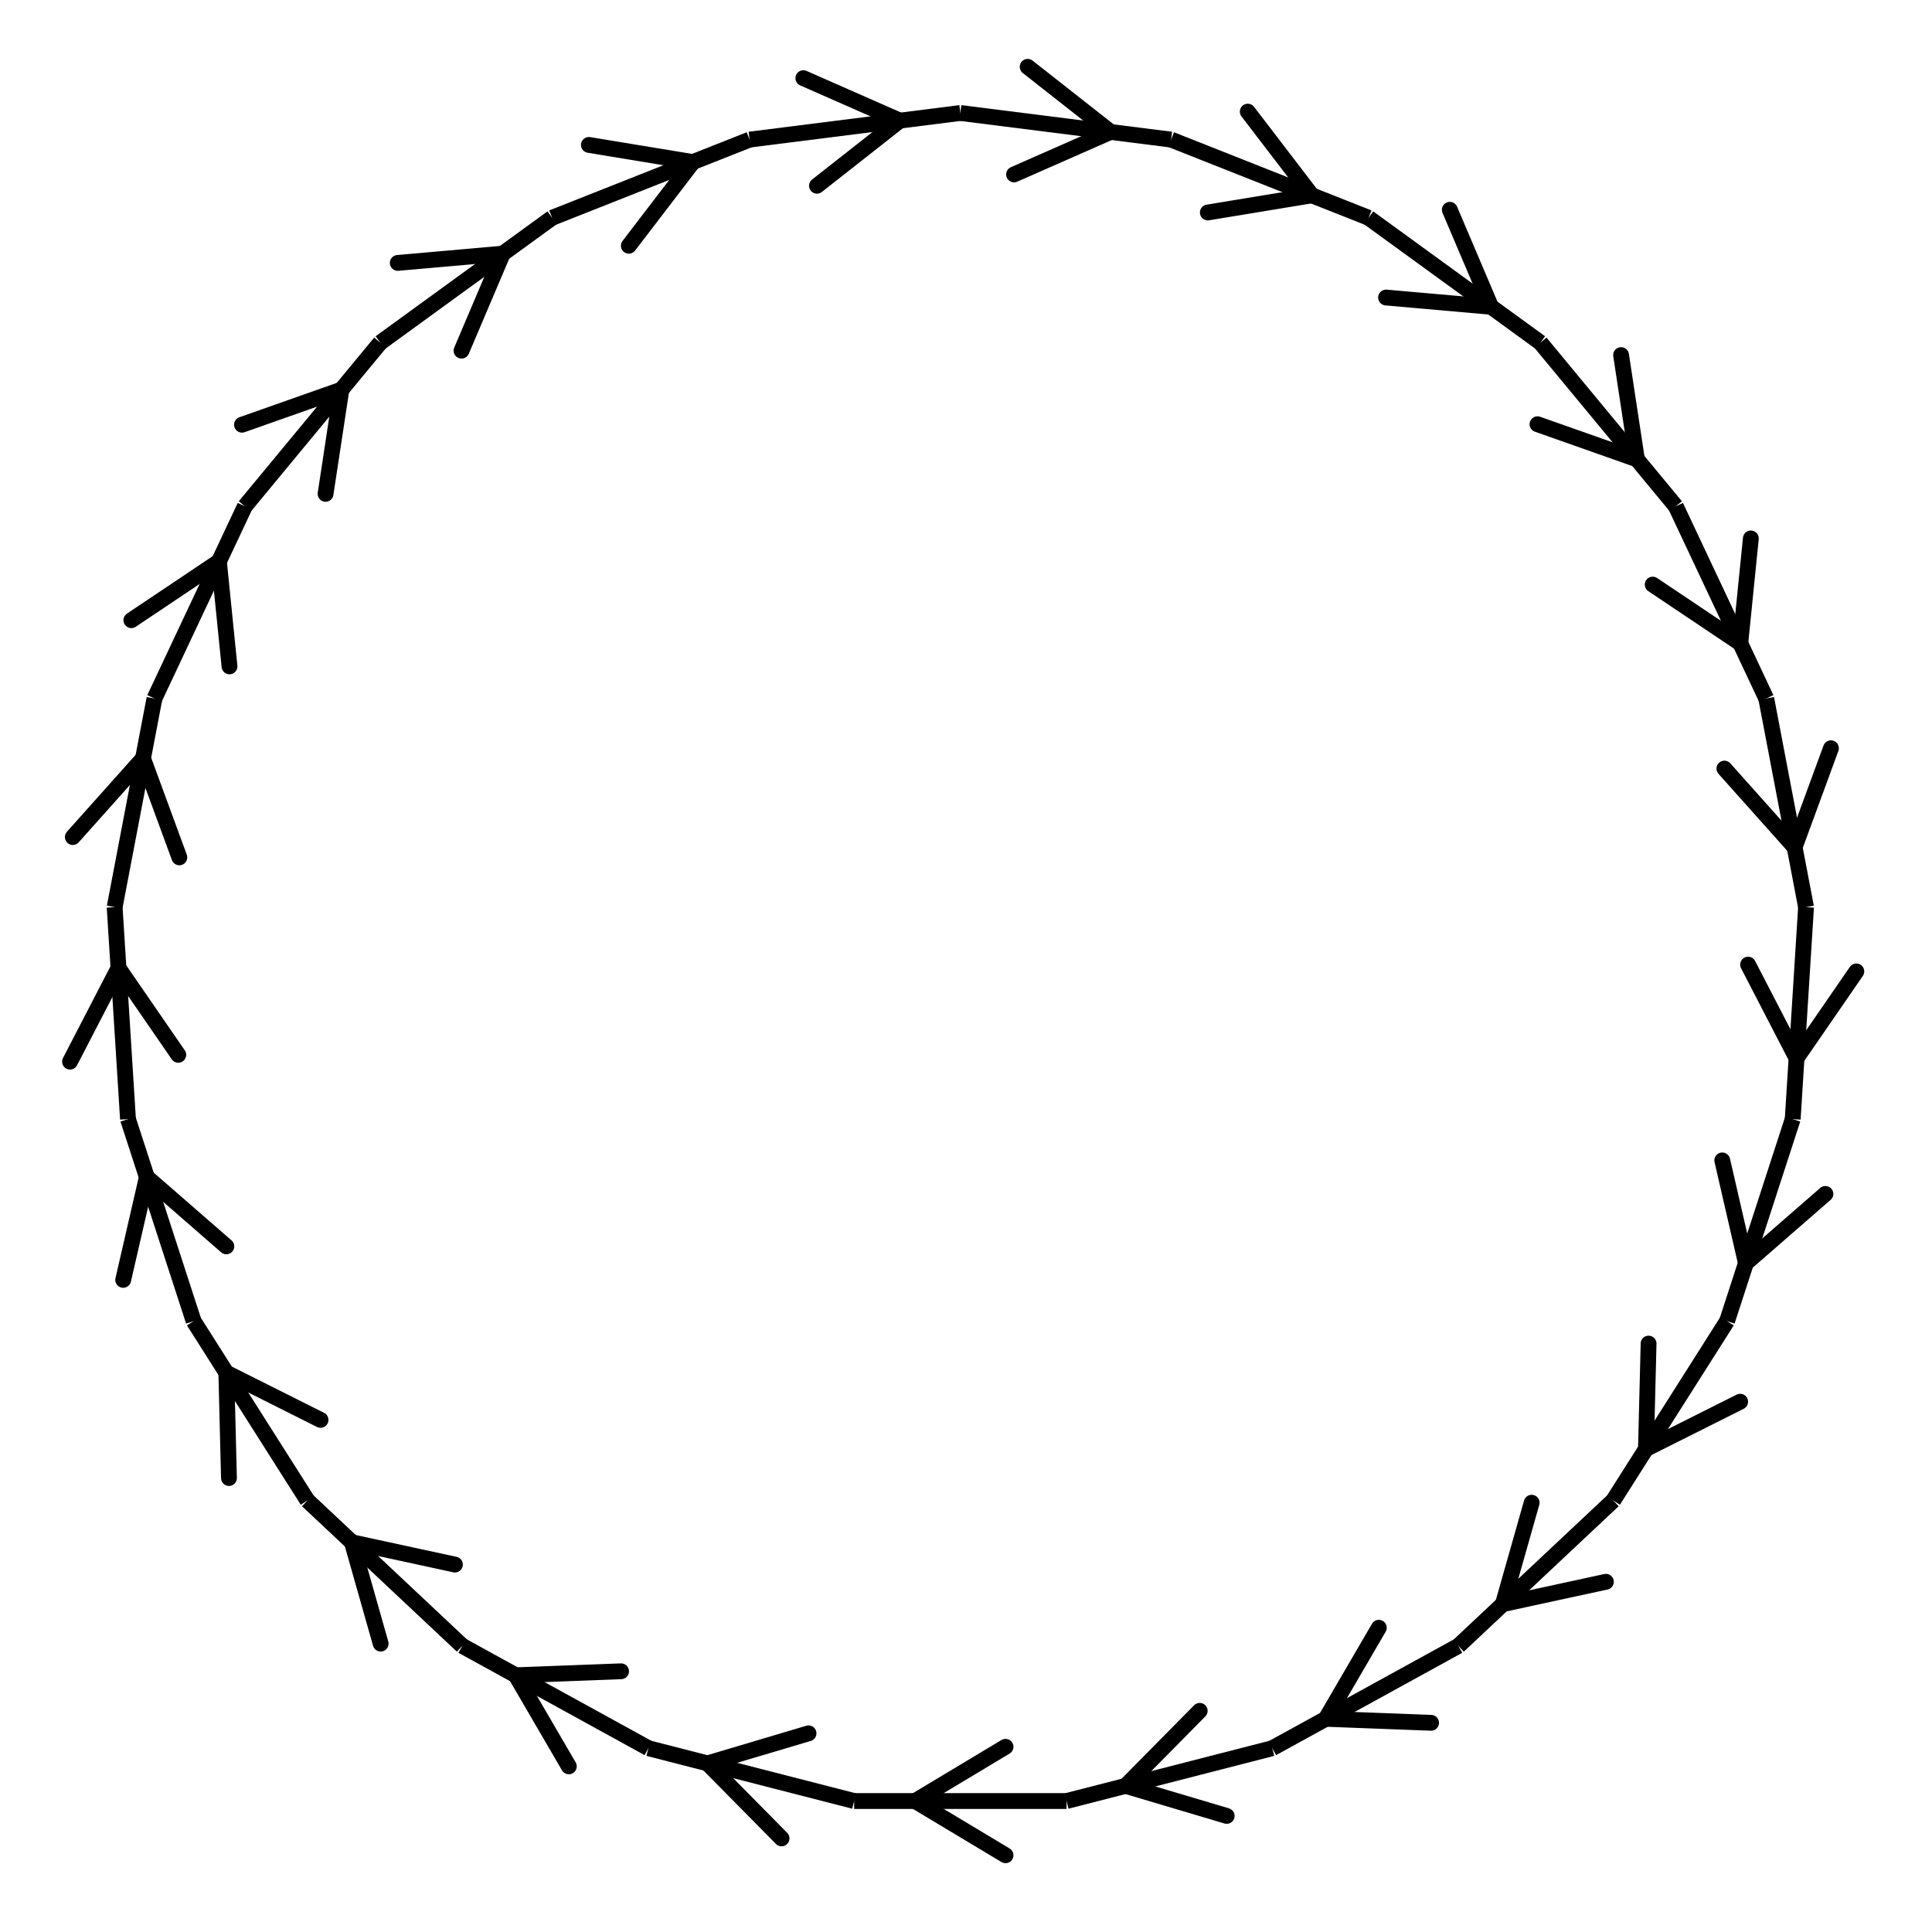 <svg xmlns="http://www.w3.org/2000/svg" viewBox="0 0 171 171" preserveAspectRatio="xMidYMid" > 
<style type="text/css"><![CDATA[ 
* { stroke: rgb(192,0,192); fill: none; stroke-width: 1.4; }
text { stroke: rgb(192,0,192); fill: rgb(192,0,192); text-anchor: middle; font-family: serif; font-size: 10pt; font-weight: lighter; stroke-width: 0.4; } 
]]></style> 

<defs>
  <clipPath id="fog">
    <rect x="0" y="0" width="171" height="171" />
  </clipPath>
</defs>

<g style="clip-path: url(#fog);" >

<line x1="62.621" y1="156.076" x2="71.563" y2="153.416" style="stroke: rgb(0,0,0); stroke-linecap: round;"/>
<line x1="62.621" y1="156.076" x2="69.175" y2="162.714" style="stroke: rgb(0,0,0); stroke-linecap: round;"/>
<line x1="75.600" y1="159.408" x2="57.390" y2="154.733" style="stroke: rgb(0,0,0);"/>
<line x1="45.648" y1="148.277" x2="54.971" y2="147.925" style="stroke: rgb(0,0,0); stroke-linecap: round;"/>
<line x1="45.648" y1="148.277" x2="50.346" y2="156.338" style="stroke: rgb(0,0,0); stroke-linecap: round;"/>
<line x1="57.390" y1="154.733" x2="40.916" y2="145.676" style="stroke: rgb(0,0,0);"/>
<line x1="31.147" y1="136.503" x2="40.265" y2="138.480" style="stroke: rgb(0,0,0); stroke-linecap: round;"/>
<line x1="31.147" y1="136.503" x2="33.693" y2="145.478" style="stroke: rgb(0,0,0); stroke-linecap: round;"/>
<line x1="40.916" y1="145.676" x2="27.211" y2="132.806" style="stroke: rgb(0,0,0);"/>
<line x1="20.031" y1="121.492" x2="28.370" y2="125.675" style="stroke: rgb(0,0,0); stroke-linecap: round;"/>
<line x1="20.031" y1="121.492" x2="20.265" y2="130.819" style="stroke: rgb(0,0,0); stroke-linecap: round;"/>
<line x1="27.211" y1="132.806" x2="17.137" y2="116.933" style="stroke: rgb(0,0,0);"/>
<line x1="12.997" y1="104.189" x2="20.034" y2="110.314" style="stroke: rgb(0,0,0); stroke-linecap: round;"/>
<line x1="12.997" y1="104.189" x2="10.904" y2="113.281" style="stroke: rgb(0,0,0); stroke-linecap: round;"/>
<line x1="17.137" y1="116.933" x2="11.328" y2="99.053" style="stroke: rgb(0,0,0);"/>
<line x1="10.487" y1="85.680" x2="15.779" y2="93.362" style="stroke: rgb(0,0,0); stroke-linecap: round;"/>
<line x1="10.487" y1="85.680" x2="6.198" y2="93.965" style="stroke: rgb(0,0,0); stroke-linecap: round;"/>
<line x1="11.328" y1="99.053" x2="10.147" y2="80.290" style="stroke: rgb(0,0,0);"/>
<line x1="12.658" y1="67.128" x2="15.874" y2="75.885" style="stroke: rgb(0,0,0); stroke-linecap: round;"/>
<line x1="12.658" y1="67.128" x2="6.444" y2="74.086" style="stroke: rgb(0,0,0); stroke-linecap: round;"/>
<line x1="10.147" y1="80.290" x2="13.670" y2="61.823" style="stroke: rgb(0,0,0);"/>
<line x1="19.376" y1="49.699" x2="20.313" y2="58.981" style="stroke: rgb(0,0,0); stroke-linecap: round;"/>
<line x1="19.376" y1="49.699" x2="11.626" y2="54.893" style="stroke: rgb(0,0,0); stroke-linecap: round;"/>
<line x1="13.670" y1="61.823" x2="21.675" y2="44.812" style="stroke: rgb(0,0,0);"/>
<line x1="30.216" y1="34.488" x2="28.815" y2="43.711" style="stroke: rgb(0,0,0); stroke-linecap: round;"/>
<line x1="30.216" y1="34.488" x2="21.419" y2="37.592" style="stroke: rgb(0,0,0); stroke-linecap: round;"/>
<line x1="21.675" y1="44.812" x2="33.658" y2="30.327" style="stroke: rgb(0,0,0);"/>
<line x1="44.499" y1="22.451" x2="40.849" y2="31.036" style="stroke: rgb(0,0,0); stroke-linecap: round;"/>
<line x1="44.499" y1="22.451" x2="35.206" y2="23.270" style="stroke: rgb(0,0,0); stroke-linecap: round;"/>
<line x1="33.658" y1="30.327" x2="48.868" y2="19.276" style="stroke: rgb(0,0,0);"/>
<line x1="61.327" y1="14.344" x2="55.656" y2="21.752" style="stroke: rgb(0,0,0); stroke-linecap: round;"/>
<line x1="61.327" y1="14.344" x2="52.122" y2="12.826" style="stroke: rgb(0,0,0); stroke-linecap: round;"/>
<line x1="48.868" y1="19.276" x2="66.348" y2="12.356" style="stroke: rgb(0,0,0);"/>
<line x1="79.642" y1="10.676" x2="72.307" y2="16.441" style="stroke: rgb(0,0,0); stroke-linecap: round;"/>
<line x1="79.642" y1="10.676" x2="71.104" y2="6.917" style="stroke: rgb(0,0,0); stroke-linecap: round;"/>
<line x1="66.348" y1="12.356" x2="85" y2="10" style="stroke: rgb(0,0,0);"/>
<line x1="98.294" y1="11.679" x2="89.755" y2="15.438" style="stroke: rgb(0,0,0); stroke-linecap: round;"/>
<line x1="98.294" y1="11.679" x2="90.959" y2="5.914" style="stroke: rgb(0,0,0); stroke-linecap: round;"/>
<line x1="85" y1="10" x2="103.651" y2="12.356" style="stroke: rgb(0,0,0);"/>
<line x1="116.110" y1="17.289" x2="106.905" y2="18.807" style="stroke: rgb(0,0,0); stroke-linecap: round;"/>
<line x1="116.110" y1="17.289" x2="110.439" y2="9.881" style="stroke: rgb(0,0,0); stroke-linecap: round;"/>
<line x1="103.651" y1="12.356" x2="121.131" y2="19.276" style="stroke: rgb(0,0,0);"/>
<line x1="131.972" y1="27.153" x2="122.678" y2="26.334" style="stroke: rgb(0,0,0); stroke-linecap: round;"/>
<line x1="131.972" y1="27.153" x2="128.321" y2="18.567" style="stroke: rgb(0,0,0); stroke-linecap: round;"/>
<line x1="121.131" y1="19.276" x2="136.341" y2="30.327" style="stroke: rgb(0,0,0);"/>
<line x1="144.882" y1="40.652" x2="136.084" y2="37.547" style="stroke: rgb(0,0,0); stroke-linecap: round;"/>
<line x1="144.882" y1="40.652" x2="143.481" y2="31.428" style="stroke: rgb(0,0,0); stroke-linecap: round;"/>
<line x1="136.341" y1="30.327" x2="148.324" y2="44.812" style="stroke: rgb(0,0,0);"/>
<line x1="154.030" y1="56.937" x2="146.280" y2="51.742" style="stroke: rgb(0,0,0); stroke-linecap: round;"/>
<line x1="154.030" y1="56.937" x2="154.966" y2="47.655" style="stroke: rgb(0,0,0); stroke-linecap: round;"/>
<line x1="148.324" y1="44.812" x2="156.329" y2="61.823" style="stroke: rgb(0,0,0);"/>
<line x1="158.840" y1="74.986" x2="152.626" y2="68.027" style="stroke: rgb(0,0,0); stroke-linecap: round;"/>
<line x1="158.840" y1="74.986" x2="162.056" y2="66.228" style="stroke: rgb(0,0,0); stroke-linecap: round;"/>
<line x1="156.329" y1="61.823" x2="159.852" y2="80.290" style="stroke: rgb(0,0,0);"/>
<line x1="159.010" y1="93.664" x2="154.722" y2="85.378" style="stroke: rgb(0,0,0); stroke-linecap: round;"/>
<line x1="159.010" y1="93.664" x2="164.303" y2="85.981" style="stroke: rgb(0,0,0); stroke-linecap: round;"/>
<line x1="159.852" y1="80.290" x2="158.671" y2="99.053" style="stroke: rgb(0,0,0);"/>
<line x1="154.530" y1="111.797" x2="152.437" y2="102.706" style="stroke: rgb(0,0,0); stroke-linecap: round;"/>
<line x1="154.530" y1="111.797" x2="161.567" y2="105.672" style="stroke: rgb(0,0,0); stroke-linecap: round;"/>
<line x1="158.671" y1="99.053" x2="152.862" y2="116.933" style="stroke: rgb(0,0,0);"/>
<line x1="145.681" y1="128.247" x2="145.915" y2="118.920" style="stroke: rgb(0,0,0); stroke-linecap: round;"/>
<line x1="145.681" y1="128.247" x2="154.021" y2="124.064" style="stroke: rgb(0,0,0); stroke-linecap: round;"/>
<line x1="152.862" y1="116.933" x2="142.788" y2="132.806" style="stroke: rgb(0,0,0);"/>
<line x1="133.020" y1="141.979" x2="135.566" y2="133.004" style="stroke: rgb(0,0,0); stroke-linecap: round;"/>
<line x1="133.020" y1="141.979" x2="142.137" y2="140.002" style="stroke: rgb(0,0,0); stroke-linecap: round;"/>
<line x1="142.788" y1="132.806" x2="129.083" y2="145.676" style="stroke: rgb(0,0,0);"/>
<line x1="117.341" y1="152.131" x2="122.039" y2="144.071" style="stroke: rgb(0,0,0); stroke-linecap: round;"/>
<line x1="117.341" y1="152.131" x2="126.664" y2="152.484" style="stroke: rgb(0,0,0); stroke-linecap: round;"/>
<line x1="129.083" y1="145.676" x2="112.609" y2="154.733" style="stroke: rgb(0,0,0);"/>
<line x1="99.630" y1="158.065" x2="106.185" y2="151.426" style="stroke: rgb(0,0,0); stroke-linecap: round;"/>
<line x1="99.630" y1="158.065" x2="108.572" y2="160.725" style="stroke: rgb(0,0,0); stroke-linecap: round;"/>
<line x1="112.609" y1="154.733" x2="94.399" y2="159.408" style="stroke: rgb(0,0,0);"/>
<line x1="81" y1="159.408" x2="89" y2="154.608" style="stroke: rgb(0,0,0); stroke-linecap: round;"/>
<line x1="81" y1="159.408" x2="89" y2="164.208" style="stroke: rgb(0,0,0); stroke-linecap: round;"/>
<line x1="94.399" y1="159.408" x2="75.600" y2="159.408" style="stroke: rgb(0,0,0);"/>

</g>
</svg>
